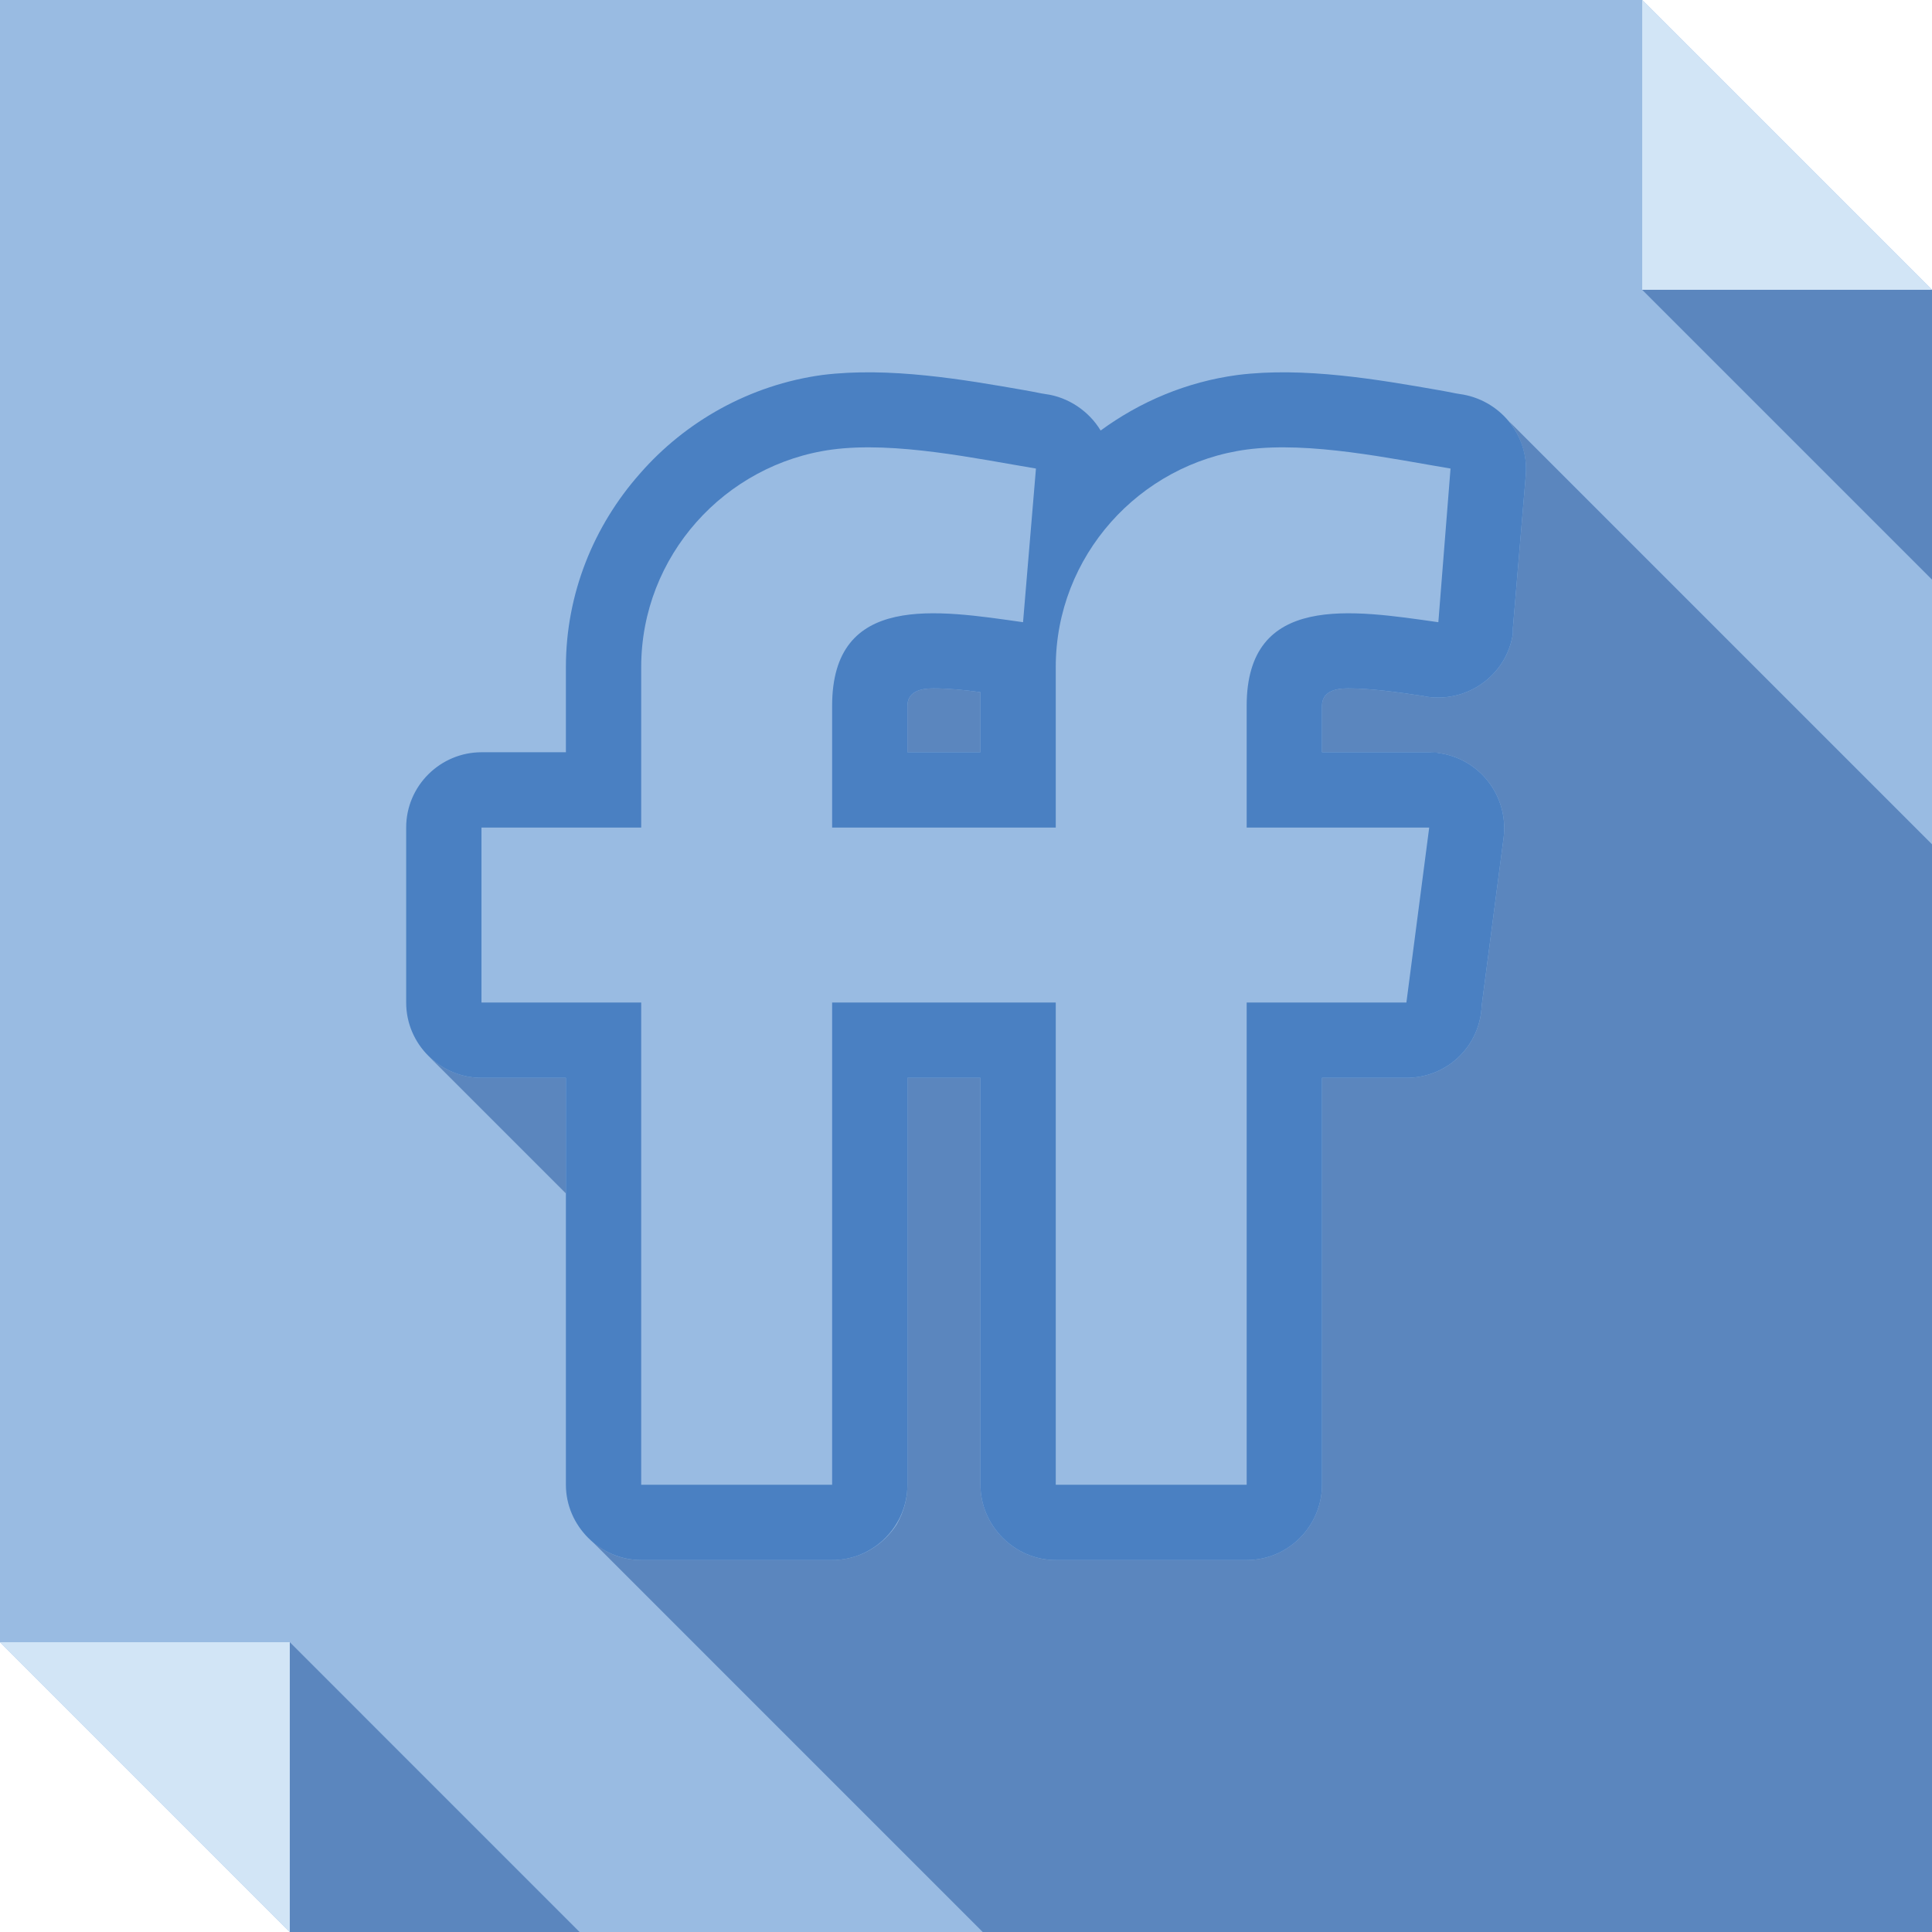 <?xml version="1.0" ?><!DOCTYPE svg  PUBLIC '-//W3C//DTD SVG 1.1//EN'  'http://www.w3.org/Graphics/SVG/1.1/DTD/svg11.dtd'><svg enable-background="new 0 0 512 512" height="512px" id="Layer_1" version="1.1" viewBox="0 0 512 512" width="512px" xml:space="preserve" xmlns="http://www.w3.org/2000/svg" xmlns:xlink="http://www.w3.org/1999/xlink"><g><polygon clip-rule="evenodd" fill="#99BBE2" fill-rule="evenodd" points="0,0 435.199,0 512,76.801 512,512 76.799,512 0,435.199     "/><polygon clip-rule="evenodd" fill="#D2E5F6" fill-rule="evenodd" points="435.199,0 512,76.801 435.199,76.801  "/><polygon clip-rule="evenodd" fill="#5B86BE" fill-rule="evenodd" points="435.199,76.801 512,153.602 512,76.801  "/><polygon clip-rule="evenodd" fill="#D2E5F6" fill-rule="evenodd" points="76.799,512 0,435.199 76.799,435.199  "/><polygon clip-rule="evenodd" fill="#5B86BE" fill-rule="evenodd" points="153.598,512 76.799,435.199 76.799,512  "/><path clip-rule="evenodd" d="M149.971,316.27v-30.637h-22.375   c-5.439,0-10.277-2.215-13.91-5.648L149.971,316.27z M240.479,199.355h19.35v-15.924c-4.234-0.6-8.67-1.006-12.494-1.006   c-3.631,0-6.855,1.006-6.855,4.635V199.355z M330.379,413.434h-50.594c-10.887,0-19.957-9.07-19.957-19.957V285.633h-19.35v107.844   c0,3.832-1.01,7.254-2.82,10.484c-3.629,5.637-9.879,9.473-17.135,9.473h-50.598c-5.24,0-9.877-2.016-13.502-5.449L260.43,512   h85.27H512V223.748L399.926,111.672c3.02,3.832,4.832,8.869,4.434,14.113l-3.43,40.715v1.412   c-1.609,10.885-11.891,18.346-22.781,16.73l-1.004-0.199c-6.648-1.012-13.91-2.018-19.957-2.018c-3.629,0-6.848,1.006-6.848,4.635   v12.295h28.414l2.422,0.203c10.883,1.408,18.547,11.289,17.332,22.174l-5.844,44.748c-0.406,10.691-9.074,19.152-19.953,19.152   H350.34v107.844C350.34,404.363,341.465,413.434,330.379,413.434L330.379,413.434z" fill="#5B86BE" fill-rule="evenodd"/><path d="M169.523,125.584c12.096-13.912,29.23-23.588,48.381-26.207c17.734-2.217,37.49,1.209,53.619,4.031   c3.422,0.604,4.031,0.809,5.441,1.008c6.242,0.809,11.688,4.637,14.715,9.676c10.48-7.662,22.773-12.904,36.281-14.715   c17.539-2.217,37.293,1.209,53.418,4.031c3.426,0.604,4.031,0.809,5.441,1.008c10.48,1.412,18.344,10.684,17.539,21.369   l-3.43,40.715c0,0.402,0,0.805,0,1.412c-1.609,10.885-11.891,18.346-22.781,16.73l-1.004-0.199   c-6.648-1.012-13.91-2.018-19.957-2.018c-3.629,0-6.848,1.006-6.848,4.635v12.295h28.414c0.809,0,1.617,0,2.422,0.203   c10.883,1.408,18.547,11.289,17.332,22.174l-5.844,44.748c-0.406,10.691-9.074,19.152-19.953,19.152H350.34v107.844   c0,10.887-8.875,19.957-19.961,19.957h-50.594c-10.887,0-19.957-9.07-19.957-19.957V285.633h-19.35v107.844   c0,10.887-8.869,19.957-19.955,19.957h-50.598c-10.883,0-19.955-9.07-19.955-19.957V285.633h-22.375   c-10.885,0-19.955-8.867-19.955-19.953v-46.367c0-11.086,9.07-19.957,19.955-19.957h22.375v-22.574   C149.971,157.227,157.428,139.287,169.523,125.584L169.523,125.584z M259.828,199.355v-15.924c-4.234-0.6-8.67-1.006-12.494-1.006   c-3.631,0-6.855,1.006-6.855,4.635v12.295H259.828z" fill="#4A80C2"/><path clip-rule="evenodd" d="M220.523,119.135c-28.426,3.826-50.598,28.217-50.598,57.646   v42.531h-42.33v46.367h42.33v127.797h50.598V265.68c19.756,0,39.504,0,59.262,0v127.797h50.594V265.68h42.332l6.043-46.367   c-16.125,0-32.25,0-48.375,0v-32.252c0-30.035,28.016-25.398,50.797-22.17l3.23-40.719c-15.73-2.619-37.297-7.256-54.027-5.037   c-28.422,3.826-50.594,28.217-50.594,57.646v42.531c-19.758,0-39.506,0-59.262,0v-32.252c0-30.035,27.814-25.398,50.594-22.17   l3.422-40.719C258.82,121.553,237.248,116.916,220.523,119.135L220.523,119.135z" fill="#99BBE2" fill-rule="evenodd"/></g></svg>